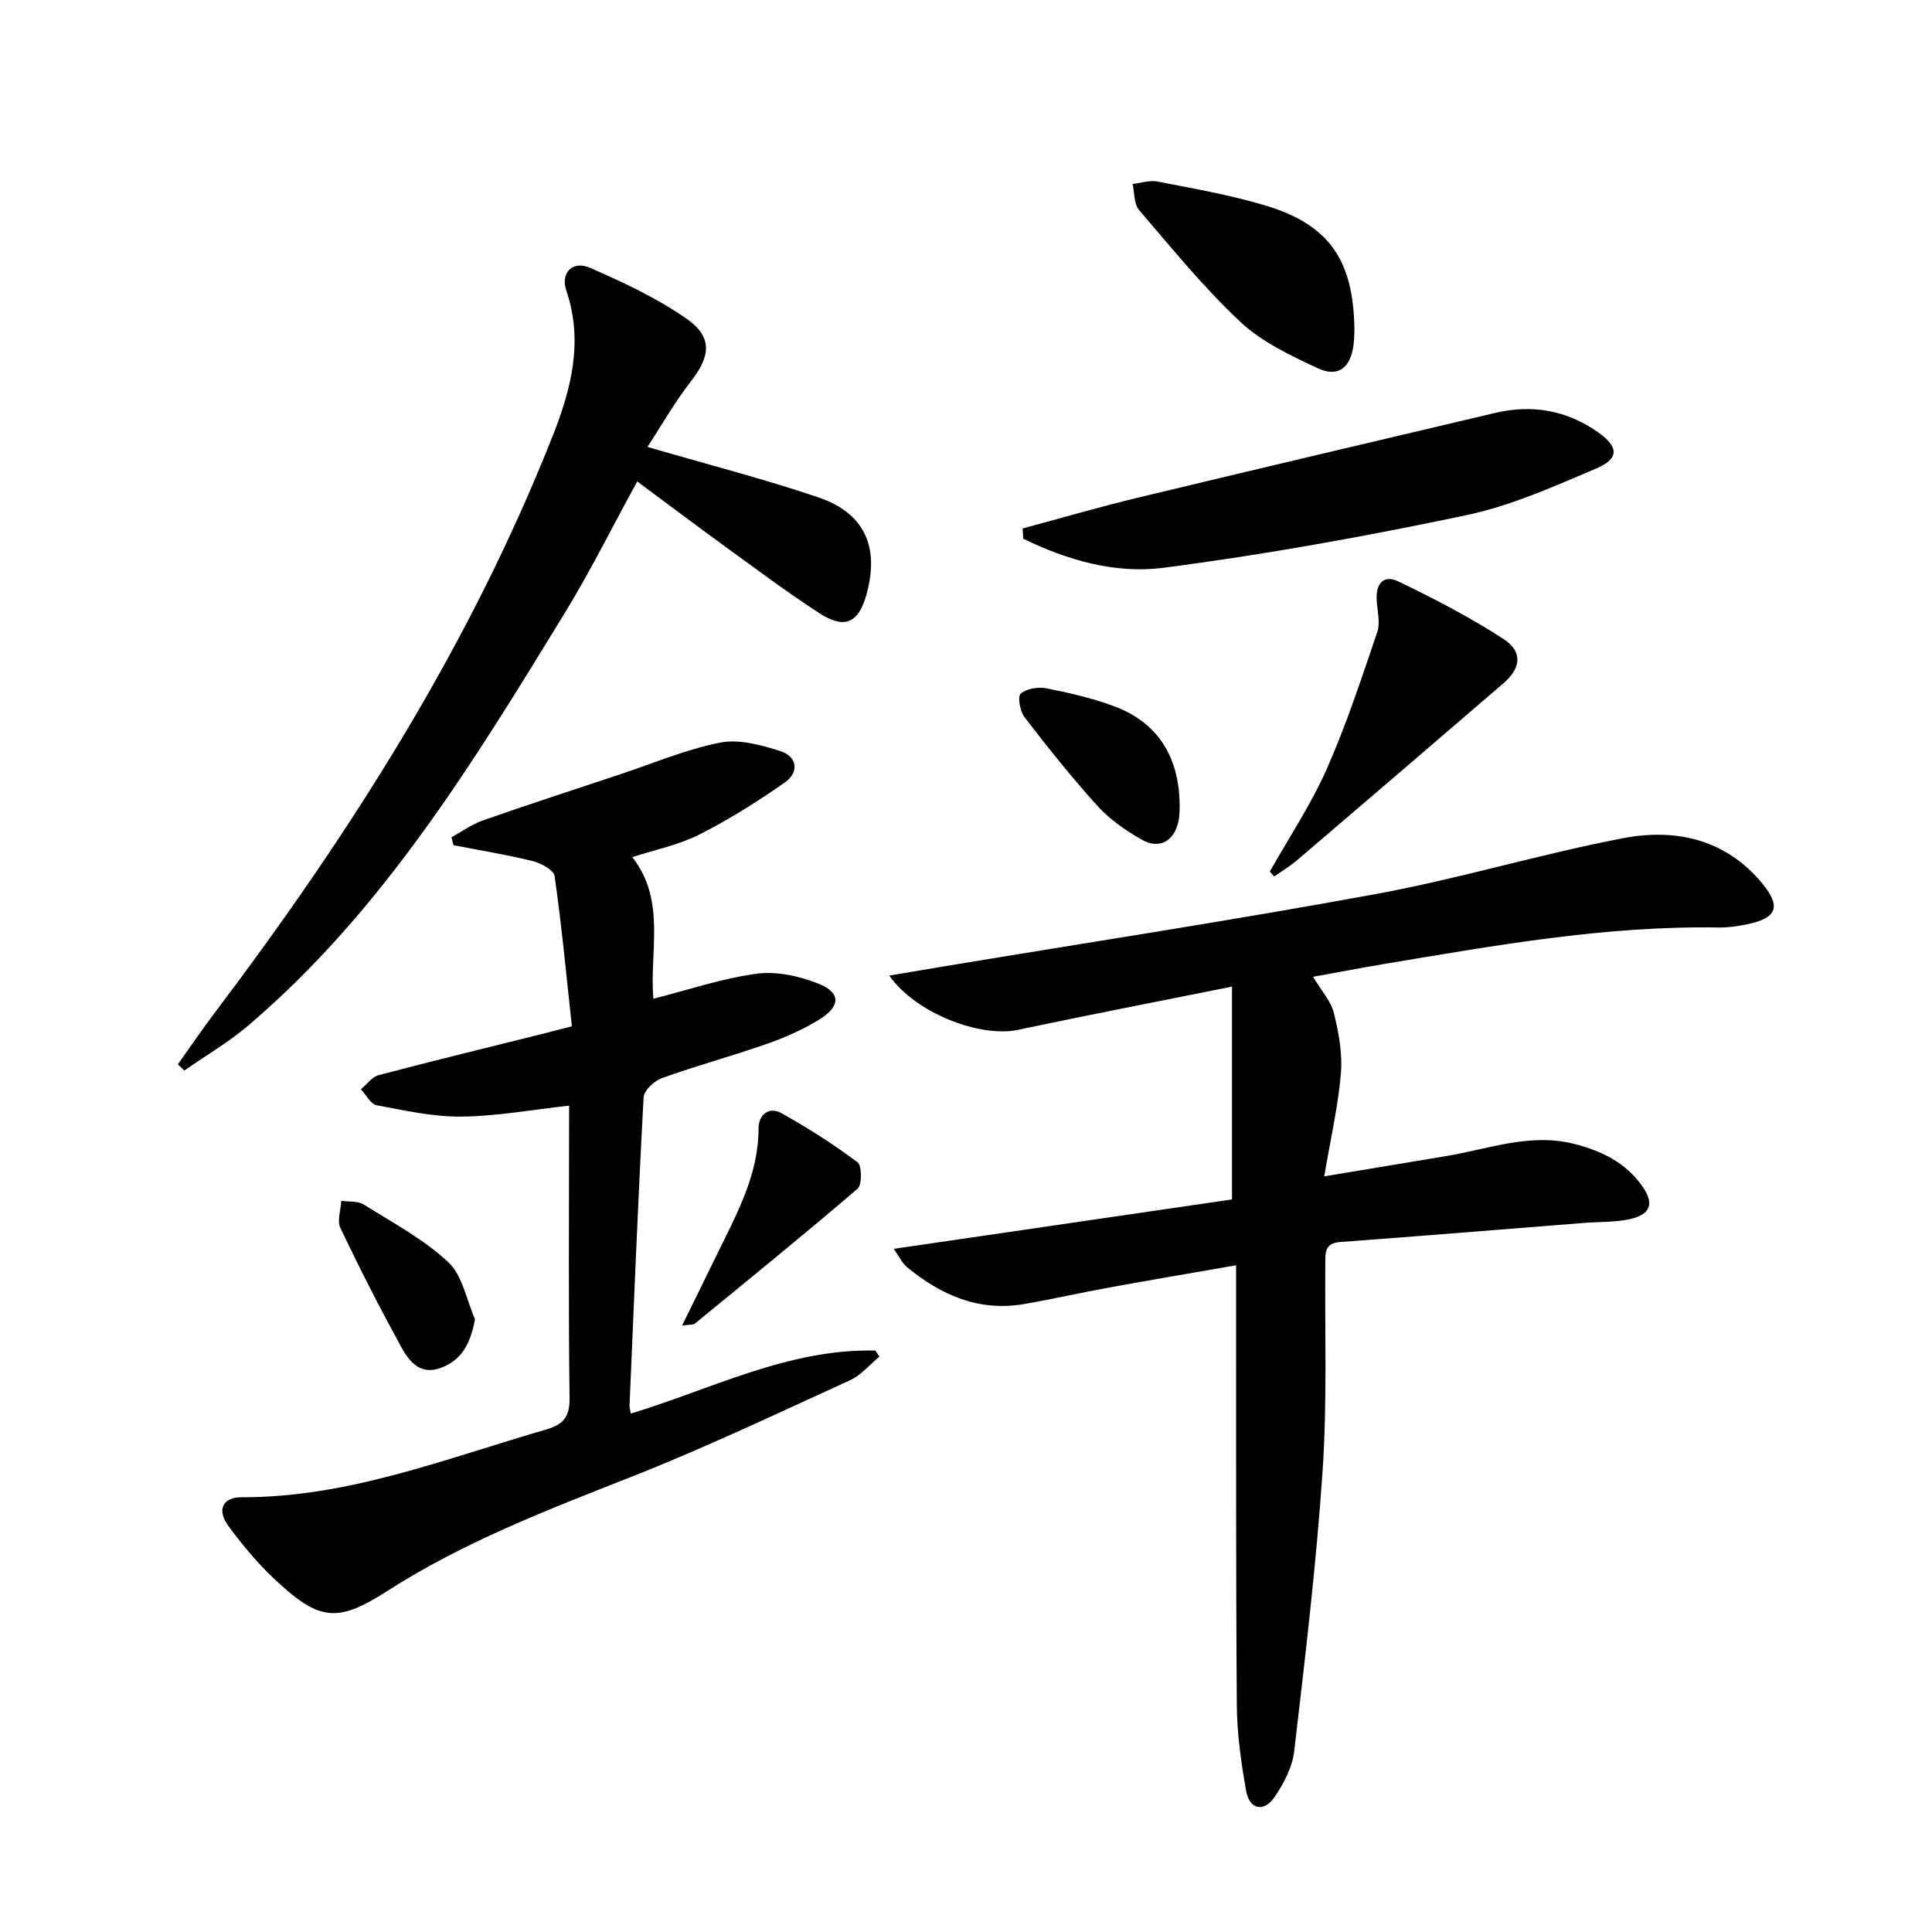 <svg enable-background="new 0 0 400 400" viewBox="0 0 400 400" xmlns="http://www.w3.org/2000/svg"><path d="m271.86 202.23c1.76 2.96 3.72 5.08 4.32 7.54.99 4.04 1.78 8.34 1.44 12.44-.56 6.72-2.1 13.37-3.45 21.34 9.14-1.52 17.21-2.86 25.28-4.2 8.77-1.46 17.32-4.84 26.49-2.51 5.66 1.44 10.63 3.86 14.05 8.71 2.55 3.62 1.8 5.88-2.51 6.85-3.03.68-6.25.54-9.38.78-16.89 1.33-33.78 2.72-50.67 3.97-3.27.24-3.02 2.36-3.04 4.57-.12 14.32.4 28.69-.57 42.96-1.31 19.35-3.62 38.63-5.87 57.9-.38 3.3-2.16 6.68-4.07 9.48-2.21 3.24-5.19 2.59-5.88-1.27-1.04-5.86-1.89-11.84-1.93-17.78-.21-28.32-.13-56.64-.15-84.96 0-1.81 0-3.62 0-6.09-9.09 1.59-17.67 3.04-26.24 4.6-5.88 1.07-11.71 2.4-17.59 3.42-9.41 1.63-17.3-1.83-24.37-7.69-.92-.76-1.46-2-2.68-3.73 24.02-3.51 47.2-6.89 70.03-10.23 0-14.75 0-28.79 0-44.06-15.47 3.11-29.92 5.9-44.32 8.95-7.77 1.65-21.19-3.42-26.63-11.24 4.23-.71 7.95-1.34 11.67-1.96 29.77-4.94 59.6-9.5 89.28-14.96 17.12-3.15 33.87-8.25 50.97-11.52 10.89-2.09 21.3.2 28.87 9.43 3.91 4.77 2.95 7.13-3.17 8.39-1.94.4-3.95.7-5.92.67-23.4-.4-46.31 3.73-69.25 7.55-4.71.8-9.43 1.7-14.71 2.65z"/><path d="m117.83 228.91c-7.81.86-15.04 2.2-22.28 2.27-5.86.06-11.76-1.26-17.57-2.35-1.25-.24-2.18-2.16-3.25-3.31 1.21-1 2.28-2.55 3.66-2.92 11.38-3 22.83-5.78 34.25-8.63 1.6-.4 3.19-.83 5.76-1.49-1.13-10.4-2.1-20.77-3.57-31.08-.18-1.27-2.84-2.7-4.57-3.13-5.4-1.33-10.9-2.22-16.37-3.28-.14-.55-.28-1.1-.42-1.64 2.17-1.19 4.22-2.7 6.52-3.5 9.39-3.28 18.86-6.36 28.3-9.5 6.92-2.3 13.72-5.2 20.81-6.6 3.91-.77 8.48.49 12.46 1.76 3.56 1.13 3.93 4.41.91 6.51-5.67 3.95-11.56 7.67-17.72 10.78-4.22 2.14-9.04 3.09-13.83 4.66 7.03 9.03 3.52 19.38 4.35 29.32 7.25-1.84 14.22-4.22 21.38-5.18 4.13-.56 8.85.49 12.81 2.06 4.67 1.86 4.61 4.69.14 7.44-3.36 2.07-7.06 3.7-10.8 5.01-7.2 2.52-14.59 4.53-21.78 7.11-1.58.57-3.69 2.55-3.77 3.98-1.15 21.25-2 42.51-2.91 63.77-.02.47.14.95.27 1.7 16.76-5.09 32.63-13.47 50.63-13.05.28.42.55.84.83 1.26-2.02 1.66-3.8 3.85-6.1 4.9-15.09 6.87-30.08 14.01-45.5 20.08-17.32 6.82-34.6 13.46-50.38 23.6-10.39 6.68-14.13 6.04-23.26-2.52-3.5-3.28-6.61-7.04-9.47-10.9-2.52-3.39-1.37-6.06 2.7-6.05 22.07.06 42.26-8.02 62.96-14.01 3.58-1.04 4.95-2.57 4.9-6.5-.24-18.49-.1-36.98-.1-55.47.01-1.63.01-3.26.01-5.1z"/><path d="m134.04 92.53c12.77 3.72 24.18 6.65 35.3 10.41 9.64 3.25 12.77 10.22 10.08 20.06-1.63 5.98-4.52 7.36-9.77 3.96-6.55-4.24-12.81-8.94-19.14-13.53-6.02-4.36-11.95-8.84-18.58-13.75-5.23 9.55-9.72 18.61-14.98 27.2-18.84 30.78-37.63 61.67-65.57 85.46-4.09 3.48-8.81 6.23-13.23 9.31-.44-.43-.88-.87-1.32-1.3 2.5-3.5 4.91-7.07 7.5-10.5 28.07-37.12 52.92-76.12 70.1-119.61 3.83-9.69 6.39-19.55 2.82-30.08-1.26-3.71 1.33-6.28 4.92-4.71 6.9 3.02 13.86 6.27 20 10.56 5.47 3.82 4.93 7.8.74 13.13-3.18 4.07-5.76 8.65-8.87 13.39z"/><path d="m211.73 109.41c7.94-2.13 15.83-4.44 23.81-6.36 24.64-5.93 49.31-11.73 73.97-17.55 7.66-1.81 14.8-.6 21.3 3.96 4.29 3.01 4.52 5.47-.27 7.51-8.82 3.75-17.76 7.77-27.07 9.72-20.74 4.36-41.64 8.15-62.65 10.87-9.87 1.28-19.86-1.57-28.97-6.03-.03-.7-.07-1.41-.12-2.12z"/><path d="m262.9 180.45c3.98-7.06 8.53-13.87 11.79-21.24 4.07-9.19 7.21-18.82 10.46-28.35.64-1.89.05-4.23-.11-6.36-.26-3.47 1.22-5.71 4.59-4.07 7.42 3.6 14.81 7.4 21.7 11.9 3.99 2.6 3.57 6.01-.03 9.11-14.23 12.26-28.49 24.48-42.78 36.68-1.46 1.24-3.13 2.23-4.7 3.34-.3-.34-.61-.67-.92-1.01z"/><path d="m280.42 68.19c-.03.52-.02 1.86-.18 3.17-.58 4.74-3.18 6.86-7.4 4.89-5.64-2.64-11.59-5.44-16.04-9.61-7.58-7.1-14.19-15.25-20.98-23.17-1.07-1.25-.91-3.56-1.32-5.38 1.72-.2 3.53-.83 5.15-.51 7.46 1.47 15.01 2.77 22.28 4.95 13.18 3.95 18.29 11.2 18.49 25.66z"/><path d="m141.21 274.45c2.7-5.49 4.96-10.06 7.19-14.65 4.06-8.34 8.65-16.46 8.65-26.19 0-2.77 2.11-4.61 4.76-3.13 5.44 3.04 10.74 6.42 15.73 10.15.93.69.96 4.66.01 5.48-11.07 9.5-22.41 18.69-33.7 27.94-.32.25-.91.15-2.64.4z"/><path d="m244.24 166.72c-.04.67.03 2.03-.25 3.31-.91 4.2-4 5.9-7.69 3.77-3.27-1.88-6.53-4.14-9.04-6.9-5.34-5.88-10.29-12.12-15.14-18.41-.94-1.22-1.48-4.28-.79-4.88 1.21-1.06 3.62-1.43 5.32-1.1 4.7.92 9.42 2.02 13.9 3.67 9 3.31 13.6 10.3 13.69 20.54z"/><path d="m98.34 273.12c-.91 5.04-2.75 8.56-7.23 10.14-4.32 1.52-6.56-1.65-8.2-4.66-4.37-8-8.52-16.13-12.44-24.37-.71-1.5.09-3.72.19-5.61 1.56.23 3.42-.01 4.64.76 5.99 3.75 12.38 7.16 17.49 11.91 2.96 2.75 3.77 7.81 5.55 11.83z"/></svg>
